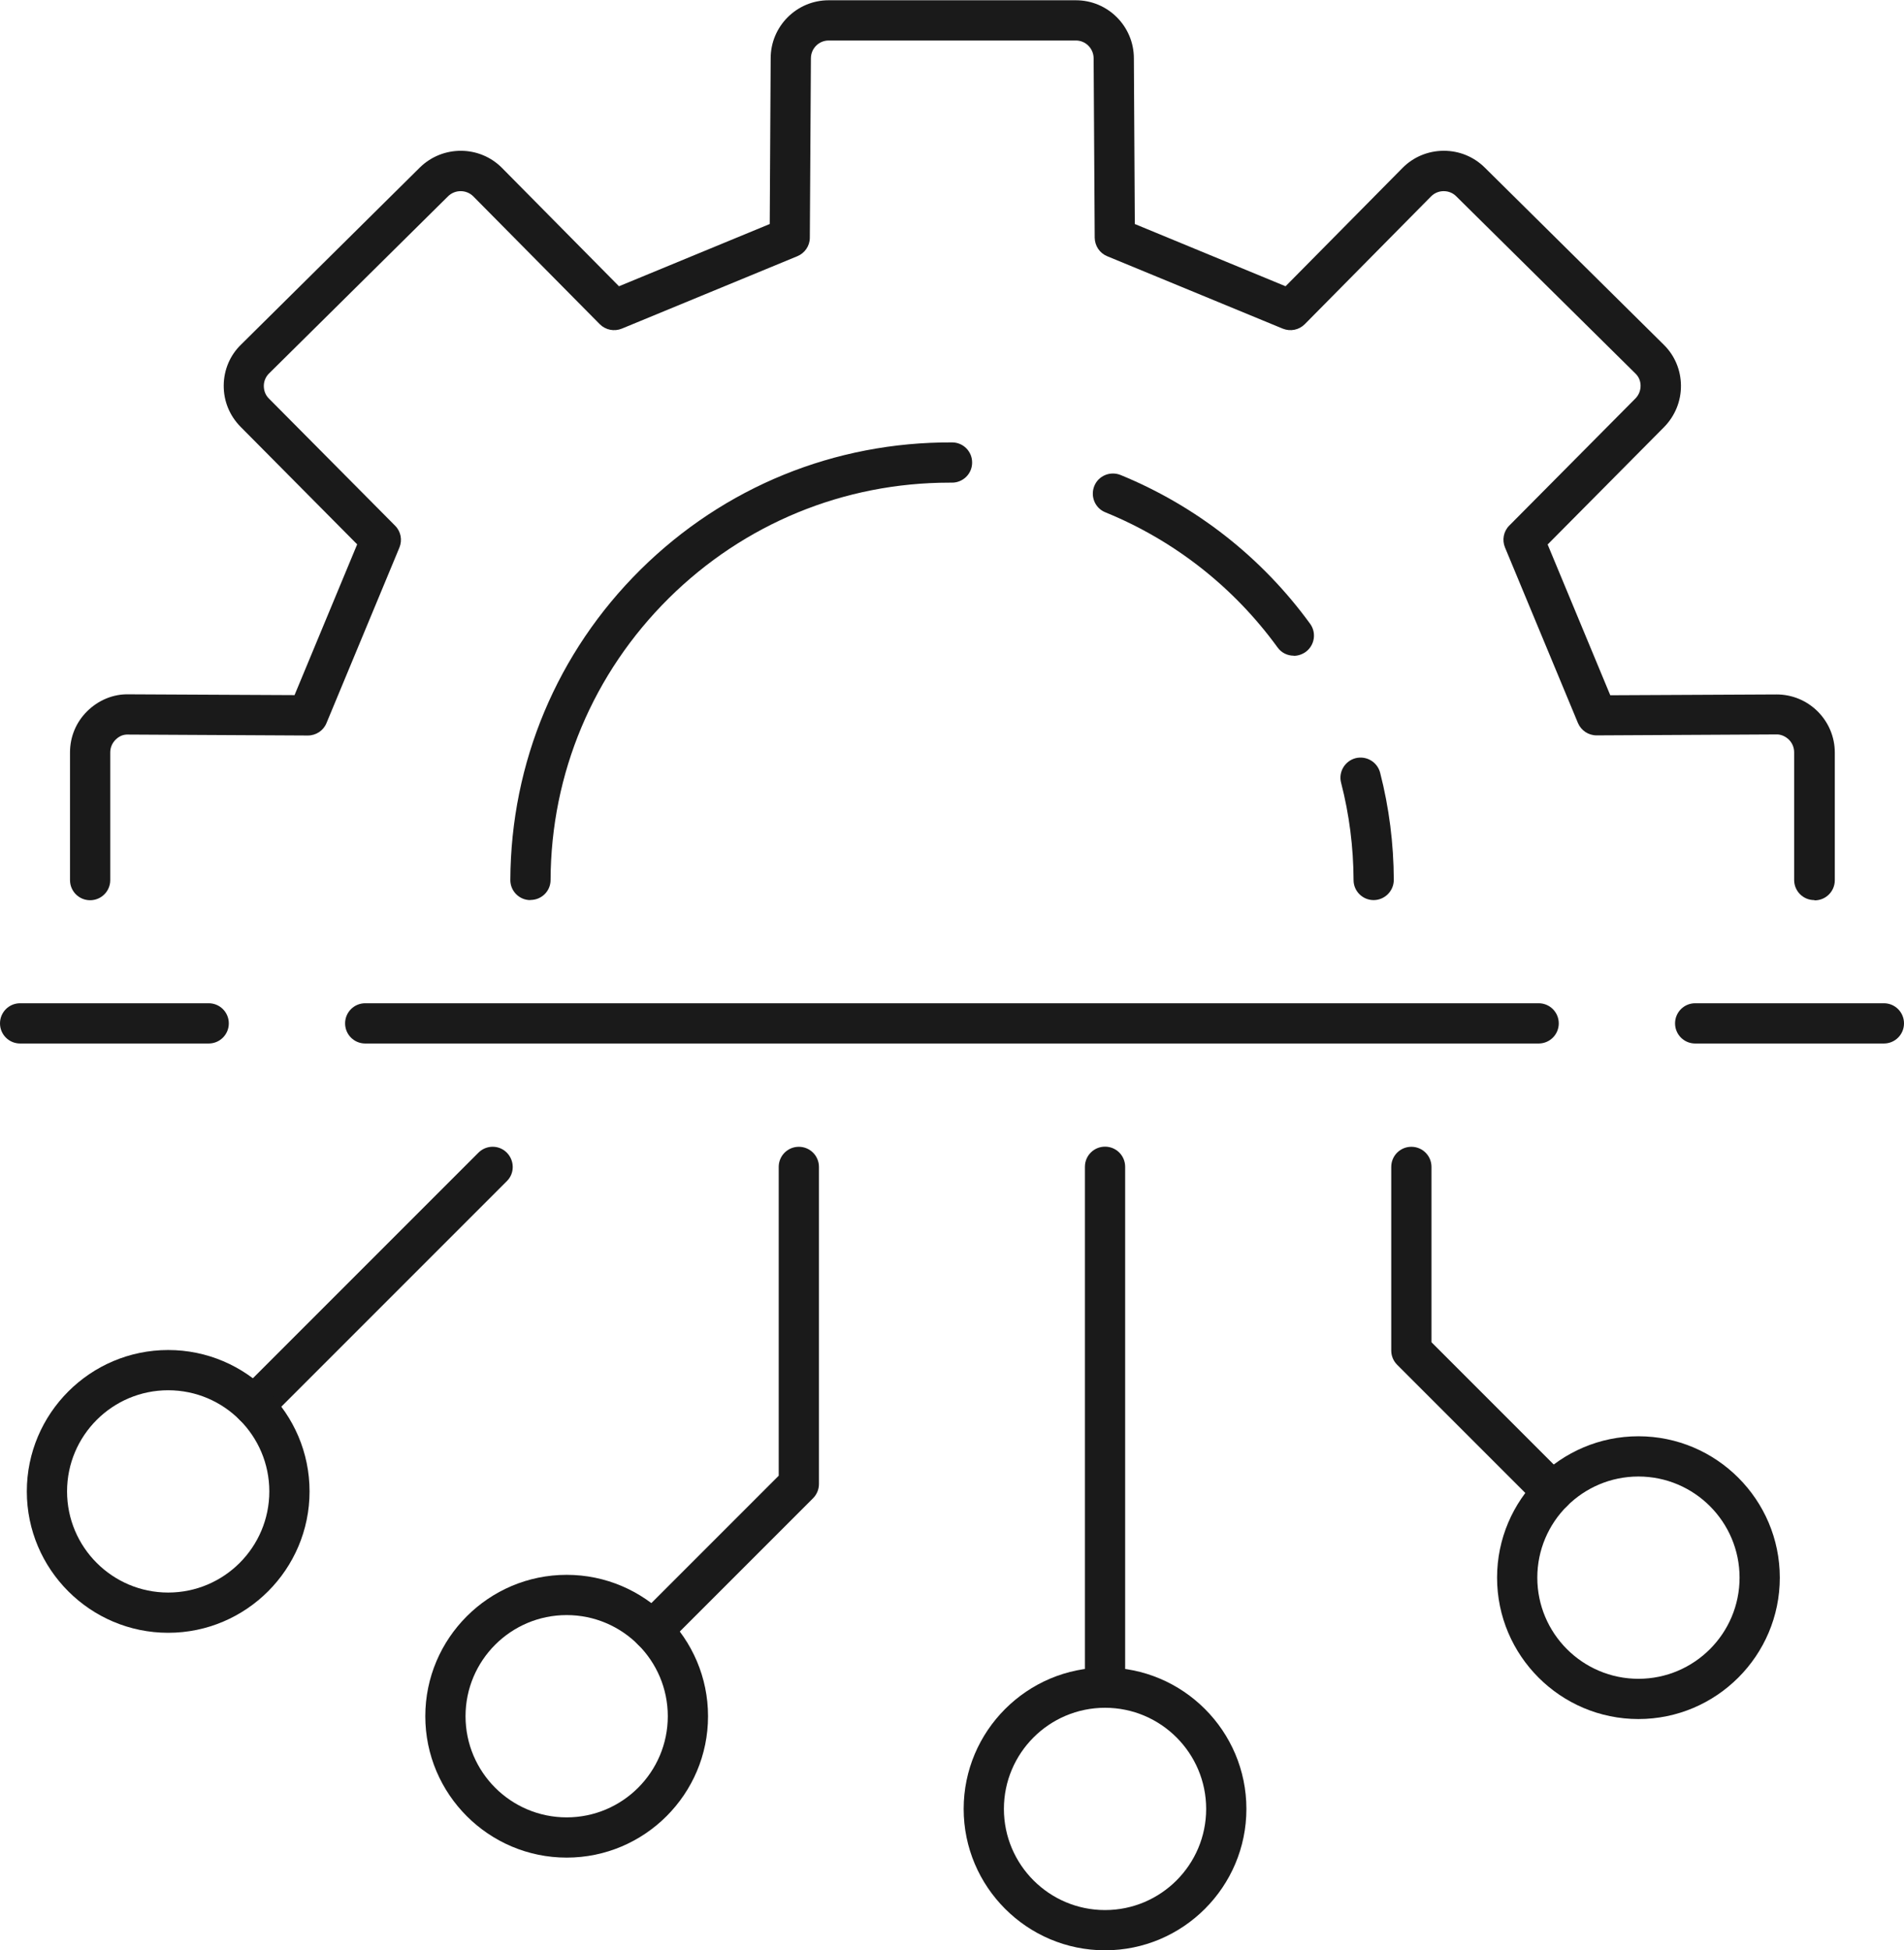 <?xml version="1.0" encoding="UTF-8"?>
<svg id="Layer_2" data-name="Layer 2" xmlns="http://www.w3.org/2000/svg" viewBox="0 0 141.96 145.39">
  <defs>
    <style>
      .cls-1 {
        fill: #1a1a1a;
        stroke-width: 0px;
      }
    </style>
  </defs>
  <g id="_ëîé_1" data-name="‘ëîé_1">
    <g>
      <g>
        <path class="cls-1" d="M135.27,67.1c-.83,0-1.5-.67-1.5-1.5v-9.52c0-.35-.14-.69-.39-.94-.26-.25-.61-.41-.96-.39l-13.38.07h0c-.61,0-1.15-.36-1.39-.92l-5.44-13.09c-.23-.56-.11-1.2.32-1.63l9.4-9.47c.25-.25.39-.59.39-.95,0-.36-.14-.69-.4-.93l-13.35-13.2c-.25-.25-.58-.38-.93-.38h0c-.36,0-.69.14-.94.39l-9.42,9.53c-.43.43-1.07.56-1.64.33l-13.09-5.4c-.56-.23-.92-.77-.93-1.38l-.08-13.36c0-.74-.59-1.34-1.32-1.34h-18.44c-.73,0-1.32.6-1.32,1.33l-.08,13.37c0,.6-.37,1.15-.93,1.38l-13.09,5.4c-.56.23-1.21.1-1.64-.33l-9.43-9.53c-.52-.52-1.37-.52-1.89,0l-13.33,13.19c-.26.25-.4.59-.4.94,0,.36.13.7.39.95l9.4,9.47c.43.43.55,1.07.32,1.63l-5.44,13.09c-.23.56-.78.92-1.39.92h0l-13.38-.07c-.41-.02-.71.14-.96.39-.25.25-.39.59-.39.94v9.52c0,.83-.67,1.5-1.5,1.5s-1.5-.67-1.5-1.5v-9.52c0-1.16.45-2.25,1.28-3.07.83-.82,1.94-1.29,3.09-1.26l12.37.06,4.67-11.24-8.69-8.76c-.82-.83-1.27-1.92-1.26-3.09.01-1.16.47-2.25,1.3-3.05l13.32-13.19c1.71-1.68,4.46-1.66,6.13.03l8.72,8.82,11.24-4.64.07-12.36c0-2.38,1.94-4.32,4.32-4.32h18.44c2.38,0,4.32,1.94,4.32,4.33l.07,12.35,11.24,4.64,8.72-8.82c.81-.82,1.9-1.27,3.05-1.28h.03c1.15,0,2.23.44,3.05,1.25l13.34,13.2c.82.8,1.28,1.89,1.29,3.05.01,1.16-.44,2.26-1.25,3.09l-8.69,8.76,4.67,11.24,12.37-.06h.03c1.16,0,2.24.45,3.06,1.26.82.82,1.28,1.91,1.28,3.07v9.52c0,.83-.67,1.5-1.5,1.5Z"/>
        <path class="cls-1" d="M39.54,67.1h0c-.83,0-1.5-.68-1.49-1.51.04-8.75,3.49-16.97,9.71-23.13,6.23-6.16,14.47-9.52,23.23-9.48.83,0,1.5.68,1.49,1.51,0,.83-.68,1.49-1.5,1.49-.06,0-.12,0-.18,0-7.89,0-15.32,3.06-20.93,8.61-5.65,5.6-8.79,13.06-8.82,21.01,0,.83-.67,1.49-1.5,1.49Z"/>
        <path class="cls-1" d="M96.46,48.88c-.46,0-.92-.21-1.21-.62-3.27-4.5-7.71-7.98-12.84-10.07-.77-.31-1.13-1.19-.82-1.96.31-.77,1.19-1.13,1.96-.82,5.64,2.31,10.53,6.14,14.13,11.09.49.67.34,1.61-.33,2.1-.27.19-.58.29-.88.29Z"/>
        <path class="cls-1" d="M102.42,67.1c-.83,0-1.5-.67-1.5-1.49-.01-2.46-.32-4.9-.93-7.26-.21-.8.28-1.62,1.08-1.83.81-.2,1.62.28,1.83,1.08.67,2.6,1.01,5.29,1.02,7.99,0,.83-.67,1.5-1.49,1.51h0Z"/>
      </g>
      <g>
        <path class="cls-1" d="M114.72,77.79H27.23c-.83,0-1.5-.67-1.5-1.5s.67-1.5,1.5-1.5h87.49c.83,0,1.5.67,1.5,1.5s-.67,1.5-1.5,1.5Z"/>
        <path class="cls-1" d="M140.46,77.79h-14.07c-.83,0-1.5-.67-1.5-1.5s.67-1.5,1.5-1.5h14.07c.83,0,1.5.67,1.5,1.5s-.67,1.5-1.5,1.5Z"/>
        <path class="cls-1" d="M15.56,77.79H1.5c-.83,0-1.5-.67-1.5-1.5s.67-1.5,1.5-1.5h14.06c.83,0,1.5.67,1.5,1.5s-.67,1.5-1.5,1.5Z"/>
      </g>
      <g>
        <path class="cls-1" d="M48.64,123.05c-.38,0-.77-.15-1.06-.44-.59-.59-.59-1.54,0-2.12l10.48-10.48v-23.02c0-.83.67-1.5,1.5-1.5s1.5.67,1.5,1.5v23.64c0,.4-.16.78-.44,1.06l-10.92,10.92c-.29.29-.68.44-1.06.44Z"/>
        <path class="cls-1" d="M42.25,138.48c-5.81,0-10.54-4.73-10.54-10.54s4.73-10.54,10.54-10.54,10.54,4.73,10.54,10.54-4.73,10.54-10.54,10.54ZM42.25,120.4c-4.16,0-7.54,3.38-7.54,7.54s3.38,7.54,7.54,7.54,7.54-3.38,7.54-7.54-3.38-7.54-7.54-7.54Z"/>
      </g>
      <g>
        <path class="cls-1" d="M82.39,127.31c-.83,0-1.5-.67-1.5-1.5v-38.83c0-.83.67-1.5,1.5-1.5s1.5.67,1.5,1.5v38.83c0,.83-.67,1.5-1.5,1.5Z"/>
        <path class="cls-1" d="M82.39,145.39c-5.81,0-10.54-4.73-10.54-10.54s4.73-10.54,10.54-10.54,10.54,4.73,10.54,10.54-4.73,10.54-10.54,10.54ZM82.39,127.31c-4.16,0-7.54,3.38-7.54,7.54s3.38,7.54,7.54,7.54,7.54-3.38,7.54-7.54-3.38-7.54-7.54-7.54Z"/>
      </g>
      <g>
        <path class="cls-1" d="M115.77,112.72c-.38,0-.77-.15-1.06-.44l-10.54-10.54c-.28-.28-.44-.66-.44-1.06v-13.69c0-.83.67-1.5,1.5-1.5s1.5.67,1.5,1.5v13.07l10.1,10.1c.59.59.59,1.54,0,2.12-.29.29-.68.44-1.06.44Z"/>
        <path class="cls-1" d="M122.16,128.15c-5.81,0-10.54-4.73-10.54-10.54s4.73-10.54,10.54-10.54,10.54,4.73,10.54,10.54-4.73,10.54-10.54,10.54ZM122.16,110.07c-4.16,0-7.54,3.38-7.54,7.54s3.38,7.54,7.54,7.54,7.54-3.38,7.54-7.54-3.38-7.54-7.54-7.54Z"/>
      </g>
      <g>
        <path class="cls-1" d="M18.93,106.29c-.38,0-.77-.15-1.06-.44-.59-.59-.59-1.54,0-2.12l17.8-17.8c.59-.59,1.54-.59,2.12,0s.59,1.54,0,2.12l-17.8,17.8c-.29.29-.68.44-1.06.44Z"/>
        <path class="cls-1" d="M12.54,121.72c-5.81,0-10.54-4.73-10.54-10.54s4.73-10.54,10.54-10.54,10.54,4.73,10.54,10.54-4.73,10.54-10.54,10.54ZM12.54,103.64c-4.16,0-7.54,3.38-7.54,7.54s3.38,7.54,7.54,7.54,7.54-3.38,7.54-7.54-3.38-7.54-7.54-7.54Z"/>
      </g>
    </g>
  </g>
</svg>